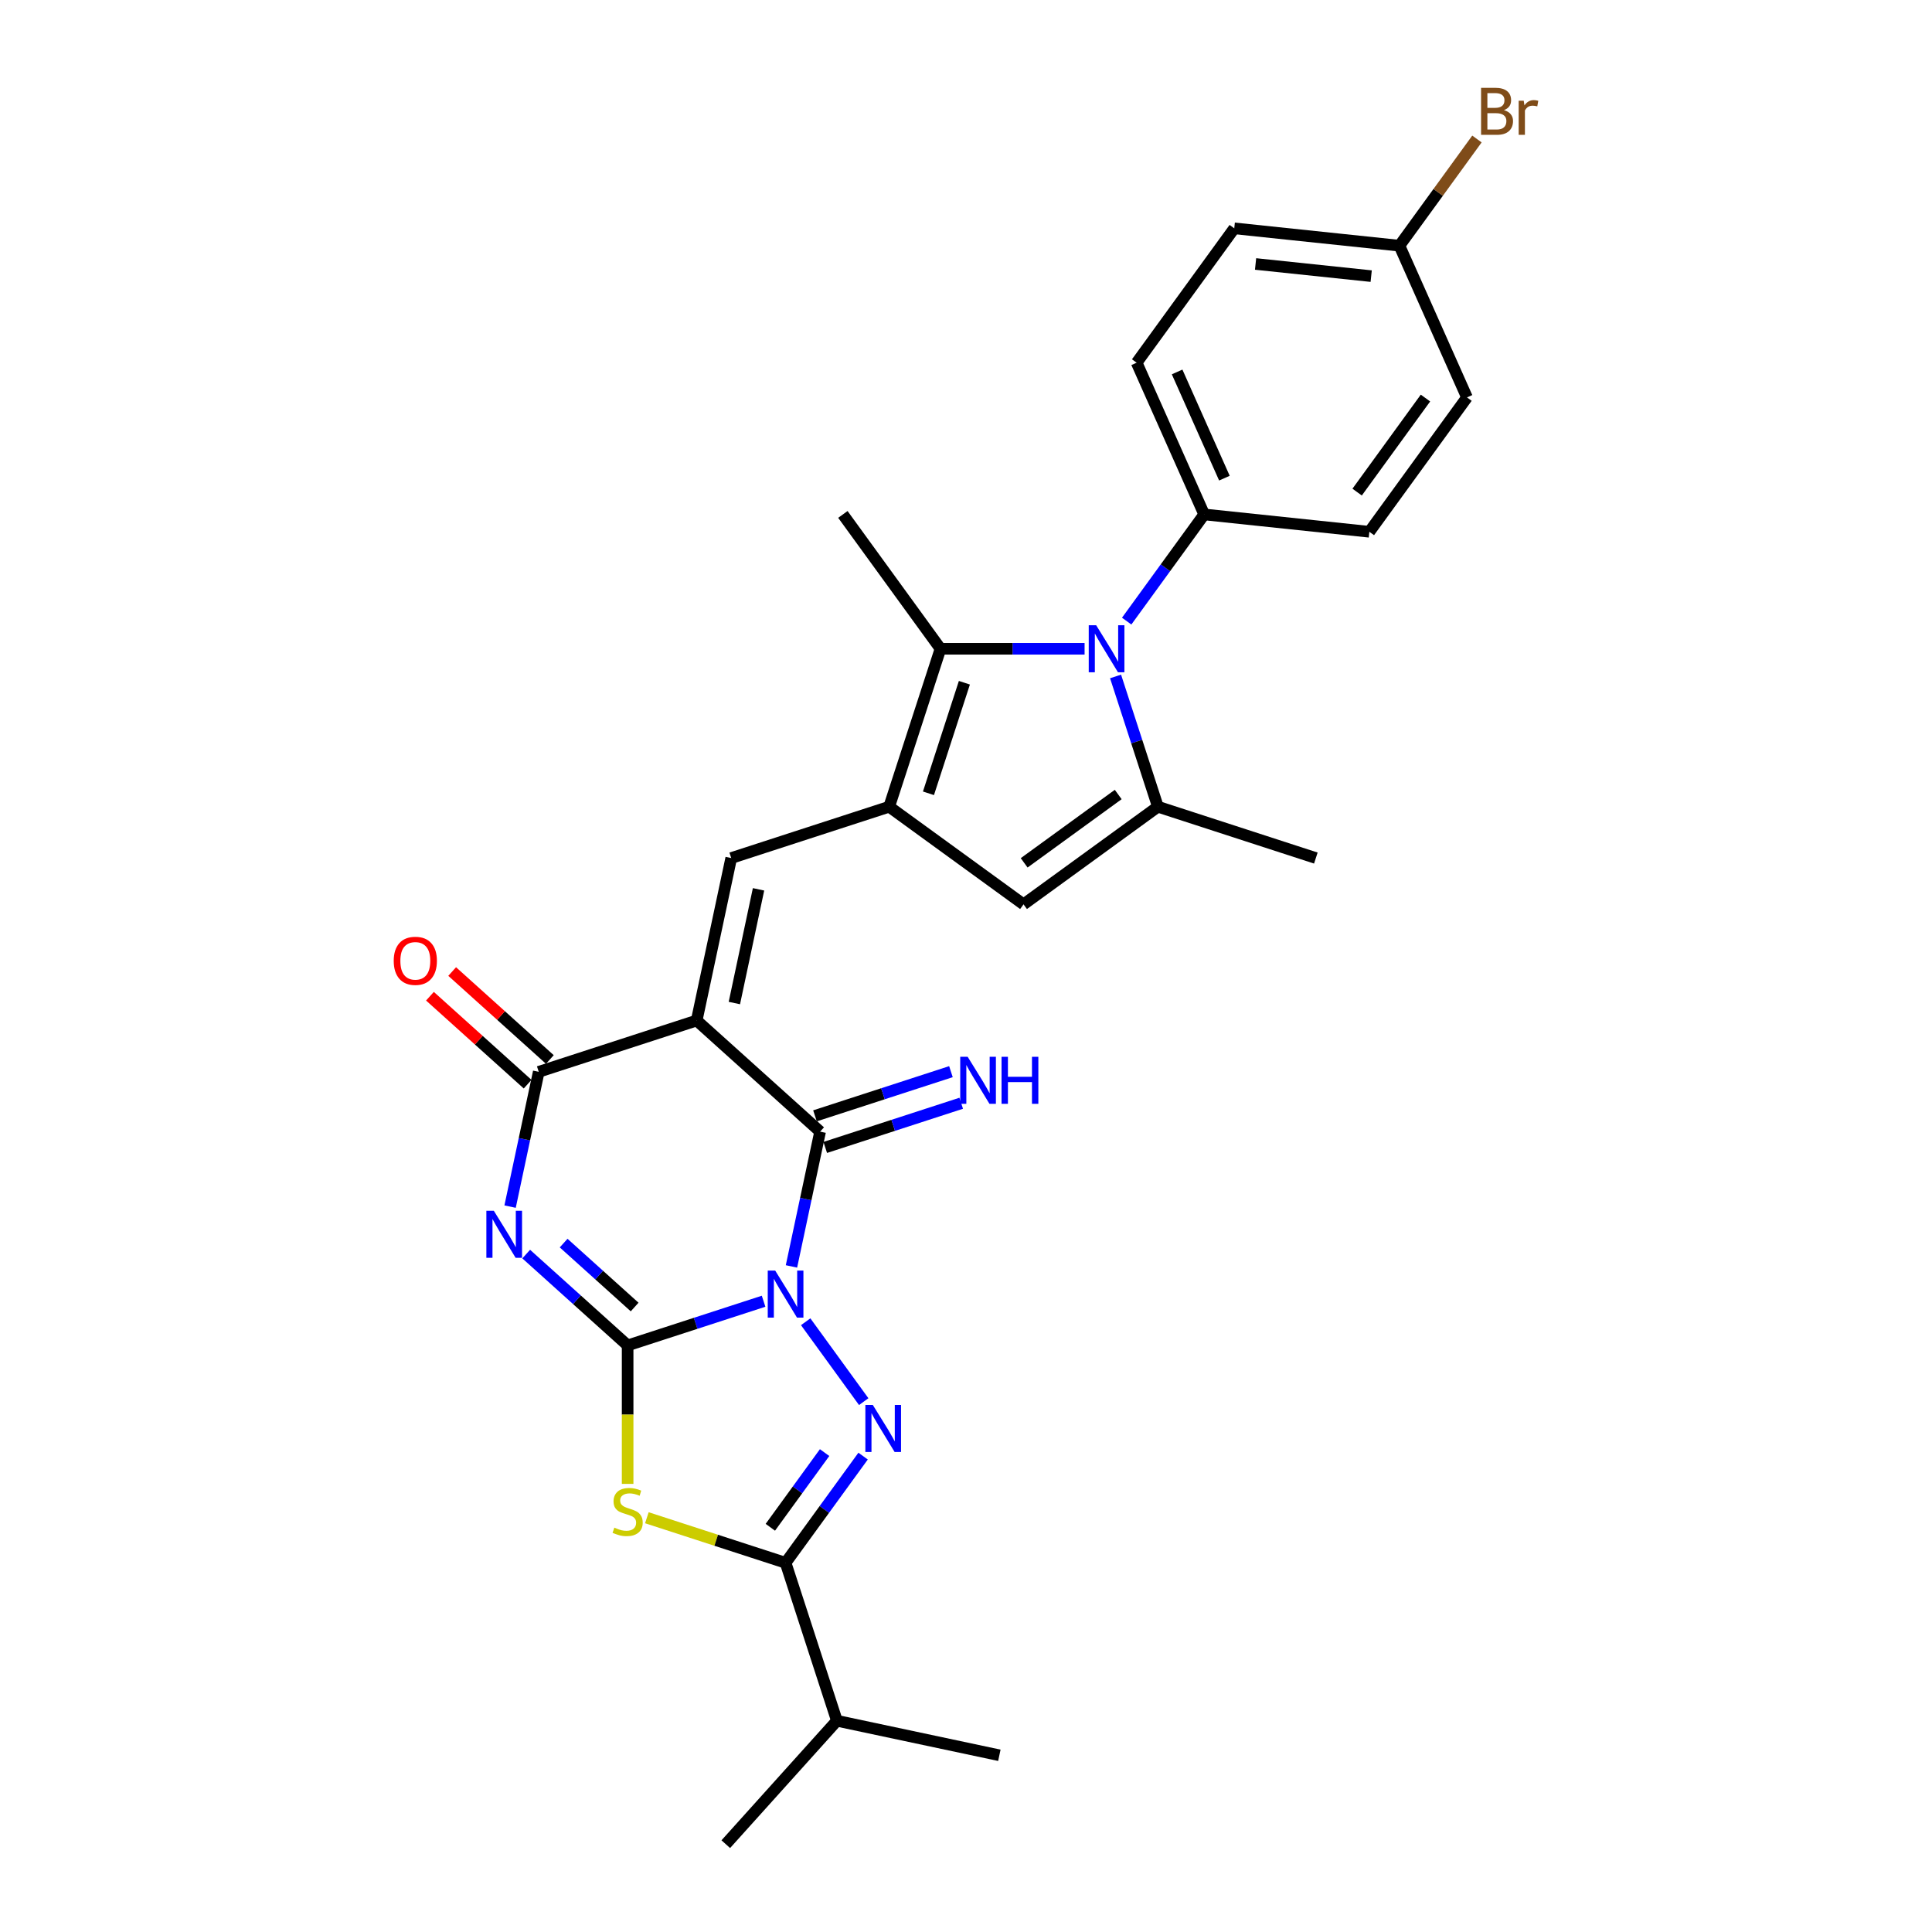 <?xml version='1.0' encoding='iso-8859-1'?>
<svg version='1.1' baseProfile='full'
              xmlns='http://www.w3.org/2000/svg'
                      xmlns:rdkit='http://www.rdkit.org/xml'
                      xmlns:xlink='http://www.w3.org/1999/xlink'
                  xml:space='preserve'
width='1000px' height='1000px' viewBox='0 0 1000 1000'>
<!-- END OF HEADER -->
<rect style='opacity:1.0;fill:#FFFFFF;stroke:none' width='1000' height='1000' x='0' y='0'> </rect>
<path class='bond-0' d='M 395.235,673.515 L 360.048,684.948' style='fill:none;fill-rule:evenodd;stroke:#0000FF;stroke-width:6px;stroke-linecap:butt;stroke-linejoin:miter;stroke-opacity:1' />
<path class='bond-0' d='M 360.048,684.948 L 324.861,696.38' style='fill:none;fill-rule:evenodd;stroke:#000000;stroke-width:6px;stroke-linecap:butt;stroke-linejoin:miter;stroke-opacity:1' />
<path class='bond-3' d='M 409.66,655.495 L 417.075,620.614' style='fill:none;fill-rule:evenodd;stroke:#0000FF;stroke-width:6px;stroke-linecap:butt;stroke-linejoin:miter;stroke-opacity:1' />
<path class='bond-3' d='M 417.075,620.614 L 424.489,585.732' style='fill:none;fill-rule:evenodd;stroke:#000000;stroke-width:6px;stroke-linecap:butt;stroke-linejoin:miter;stroke-opacity:1' />
<path class='bond-4' d='M 417.021,684.138 L 447.06,725.483' style='fill:none;fill-rule:evenodd;stroke:#0000FF;stroke-width:6px;stroke-linecap:butt;stroke-linejoin:miter;stroke-opacity:1' />
<path class='bond-2' d='M 324.861,696.38 L 298.61,672.744' style='fill:none;fill-rule:evenodd;stroke:#000000;stroke-width:6px;stroke-linecap:butt;stroke-linejoin:miter;stroke-opacity:1' />
<path class='bond-2' d='M 298.61,672.744 L 272.359,649.108' style='fill:none;fill-rule:evenodd;stroke:#0000FF;stroke-width:6px;stroke-linecap:butt;stroke-linejoin:miter;stroke-opacity:1' />
<path class='bond-2' d='M 328.49,676.513 L 310.114,659.968' style='fill:none;fill-rule:evenodd;stroke:#000000;stroke-width:6px;stroke-linecap:butt;stroke-linejoin:miter;stroke-opacity:1' />
<path class='bond-2' d='M 310.114,659.968 L 291.739,643.422' style='fill:none;fill-rule:evenodd;stroke:#0000FF;stroke-width:6px;stroke-linecap:butt;stroke-linejoin:miter;stroke-opacity:1' />
<path class='bond-5' d='M 324.861,696.38 L 324.861,732.218' style='fill:none;fill-rule:evenodd;stroke:#000000;stroke-width:6px;stroke-linecap:butt;stroke-linejoin:miter;stroke-opacity:1' />
<path class='bond-5' d='M 324.861,732.218 L 324.861,768.056' style='fill:none;fill-rule:evenodd;stroke:#CCCC00;stroke-width:6px;stroke-linecap:butt;stroke-linejoin:miter;stroke-opacity:1' />
<path class='bond-1' d='M 360.606,528.212 L 424.489,585.732' style='fill:none;fill-rule:evenodd;stroke:#000000;stroke-width:6px;stroke-linecap:butt;stroke-linejoin:miter;stroke-opacity:1' />
<path class='bond-6' d='M 360.606,528.212 L 278.851,554.776' style='fill:none;fill-rule:evenodd;stroke:#000000;stroke-width:6px;stroke-linecap:butt;stroke-linejoin:miter;stroke-opacity:1' />
<path class='bond-10' d='M 360.606,528.212 L 378.479,444.128' style='fill:none;fill-rule:evenodd;stroke:#000000;stroke-width:6px;stroke-linecap:butt;stroke-linejoin:miter;stroke-opacity:1' />
<path class='bond-10' d='M 380.104,519.174 L 392.615,460.315' style='fill:none;fill-rule:evenodd;stroke:#000000;stroke-width:6px;stroke-linecap:butt;stroke-linejoin:miter;stroke-opacity:1' />
<path class='bond-29' d='M 264.022,624.539 L 271.436,589.657' style='fill:none;fill-rule:evenodd;stroke:#0000FF;stroke-width:6px;stroke-linecap:butt;stroke-linejoin:miter;stroke-opacity:1' />
<path class='bond-29' d='M 271.436,589.657 L 278.851,554.776' style='fill:none;fill-rule:evenodd;stroke:#000000;stroke-width:6px;stroke-linecap:butt;stroke-linejoin:miter;stroke-opacity:1' />
<path class='bond-14' d='M 427.145,593.908 L 462.332,582.475' style='fill:none;fill-rule:evenodd;stroke:#000000;stroke-width:6px;stroke-linecap:butt;stroke-linejoin:miter;stroke-opacity:1' />
<path class='bond-14' d='M 462.332,582.475 L 497.519,571.042' style='fill:none;fill-rule:evenodd;stroke:#0000FF;stroke-width:6px;stroke-linecap:butt;stroke-linejoin:miter;stroke-opacity:1' />
<path class='bond-14' d='M 421.832,577.557 L 457.019,566.124' style='fill:none;fill-rule:evenodd;stroke:#000000;stroke-width:6px;stroke-linecap:butt;stroke-linejoin:miter;stroke-opacity:1' />
<path class='bond-14' d='M 457.019,566.124 L 492.206,554.691' style='fill:none;fill-rule:evenodd;stroke:#0000FF;stroke-width:6px;stroke-linecap:butt;stroke-linejoin:miter;stroke-opacity:1' />
<path class='bond-9' d='M 446.739,753.683 L 426.677,781.295' style='fill:none;fill-rule:evenodd;stroke:#0000FF;stroke-width:6px;stroke-linecap:butt;stroke-linejoin:miter;stroke-opacity:1' />
<path class='bond-9' d='M 426.677,781.295 L 406.616,808.907' style='fill:none;fill-rule:evenodd;stroke:#000000;stroke-width:6px;stroke-linecap:butt;stroke-linejoin:miter;stroke-opacity:1' />
<path class='bond-9' d='M 426.811,751.861 L 412.768,771.19' style='fill:none;fill-rule:evenodd;stroke:#0000FF;stroke-width:6px;stroke-linecap:butt;stroke-linejoin:miter;stroke-opacity:1' />
<path class='bond-9' d='M 412.768,771.19 L 398.725,790.518' style='fill:none;fill-rule:evenodd;stroke:#000000;stroke-width:6px;stroke-linecap:butt;stroke-linejoin:miter;stroke-opacity:1' />
<path class='bond-28' d='M 334.815,785.578 L 370.716,797.242' style='fill:none;fill-rule:evenodd;stroke:#CCCC00;stroke-width:6px;stroke-linecap:butt;stroke-linejoin:miter;stroke-opacity:1' />
<path class='bond-28' d='M 370.716,797.242 L 406.616,808.907' style='fill:none;fill-rule:evenodd;stroke:#000000;stroke-width:6px;stroke-linecap:butt;stroke-linejoin:miter;stroke-opacity:1' />
<path class='bond-16' d='M 284.603,548.388 L 259.323,525.626' style='fill:none;fill-rule:evenodd;stroke:#000000;stroke-width:6px;stroke-linecap:butt;stroke-linejoin:miter;stroke-opacity:1' />
<path class='bond-16' d='M 259.323,525.626 L 234.044,502.864' style='fill:none;fill-rule:evenodd;stroke:#FF0000;stroke-width:6px;stroke-linecap:butt;stroke-linejoin:miter;stroke-opacity:1' />
<path class='bond-16' d='M 273.099,561.164 L 247.819,538.403' style='fill:none;fill-rule:evenodd;stroke:#000000;stroke-width:6px;stroke-linecap:butt;stroke-linejoin:miter;stroke-opacity:1' />
<path class='bond-16' d='M 247.819,538.403 L 222.54,515.641' style='fill:none;fill-rule:evenodd;stroke:#FF0000;stroke-width:6px;stroke-linecap:butt;stroke-linejoin:miter;stroke-opacity:1' />
<path class='bond-7' d='M 460.234,417.564 L 378.479,444.128' style='fill:none;fill-rule:evenodd;stroke:#000000;stroke-width:6px;stroke-linecap:butt;stroke-linejoin:miter;stroke-opacity:1' />
<path class='bond-12' d='M 460.234,417.564 L 486.798,335.808' style='fill:none;fill-rule:evenodd;stroke:#000000;stroke-width:6px;stroke-linecap:butt;stroke-linejoin:miter;stroke-opacity:1' />
<path class='bond-12' d='M 480.57,410.613 L 499.165,353.384' style='fill:none;fill-rule:evenodd;stroke:#000000;stroke-width:6px;stroke-linecap:butt;stroke-linejoin:miter;stroke-opacity:1' />
<path class='bond-13' d='M 460.234,417.564 L 529.779,468.091' style='fill:none;fill-rule:evenodd;stroke:#000000;stroke-width:6px;stroke-linecap:butt;stroke-linejoin:miter;stroke-opacity:1' />
<path class='bond-8' d='M 561.379,335.808 L 524.089,335.808' style='fill:none;fill-rule:evenodd;stroke:#0000FF;stroke-width:6px;stroke-linecap:butt;stroke-linejoin:miter;stroke-opacity:1' />
<path class='bond-8' d='M 524.089,335.808 L 486.798,335.808' style='fill:none;fill-rule:evenodd;stroke:#000000;stroke-width:6px;stroke-linecap:butt;stroke-linejoin:miter;stroke-opacity:1' />
<path class='bond-15' d='M 583.166,321.487 L 603.227,293.875' style='fill:none;fill-rule:evenodd;stroke:#0000FF;stroke-width:6px;stroke-linecap:butt;stroke-linejoin:miter;stroke-opacity:1' />
<path class='bond-15' d='M 603.227,293.875 L 623.288,266.263' style='fill:none;fill-rule:evenodd;stroke:#000000;stroke-width:6px;stroke-linecap:butt;stroke-linejoin:miter;stroke-opacity:1' />
<path class='bond-30' d='M 577.414,350.13 L 588.369,383.847' style='fill:none;fill-rule:evenodd;stroke:#0000FF;stroke-width:6px;stroke-linecap:butt;stroke-linejoin:miter;stroke-opacity:1' />
<path class='bond-30' d='M 588.369,383.847 L 599.325,417.564' style='fill:none;fill-rule:evenodd;stroke:#000000;stroke-width:6px;stroke-linecap:butt;stroke-linejoin:miter;stroke-opacity:1' />
<path class='bond-17' d='M 406.616,808.907 L 433.18,890.663' style='fill:none;fill-rule:evenodd;stroke:#000000;stroke-width:6px;stroke-linecap:butt;stroke-linejoin:miter;stroke-opacity:1' />
<path class='bond-11' d='M 599.325,417.564 L 529.779,468.091' style='fill:none;fill-rule:evenodd;stroke:#000000;stroke-width:6px;stroke-linecap:butt;stroke-linejoin:miter;stroke-opacity:1' />
<path class='bond-11' d='M 578.787,411.234 L 530.106,446.603' style='fill:none;fill-rule:evenodd;stroke:#000000;stroke-width:6px;stroke-linecap:butt;stroke-linejoin:miter;stroke-opacity:1' />
<path class='bond-21' d='M 599.325,417.564 L 681.08,444.128' style='fill:none;fill-rule:evenodd;stroke:#000000;stroke-width:6px;stroke-linecap:butt;stroke-linejoin:miter;stroke-opacity:1' />
<path class='bond-22' d='M 486.798,335.808 L 436.27,266.263' style='fill:none;fill-rule:evenodd;stroke:#000000;stroke-width:6px;stroke-linecap:butt;stroke-linejoin:miter;stroke-opacity:1' />
<path class='bond-18' d='M 623.288,266.263 L 588.324,187.732' style='fill:none;fill-rule:evenodd;stroke:#000000;stroke-width:6px;stroke-linecap:butt;stroke-linejoin:miter;stroke-opacity:1' />
<path class='bond-18' d='M 633.75,247.49 L 609.275,192.519' style='fill:none;fill-rule:evenodd;stroke:#000000;stroke-width:6px;stroke-linecap:butt;stroke-linejoin:miter;stroke-opacity:1' />
<path class='bond-19' d='M 623.288,266.263 L 708.78,275.248' style='fill:none;fill-rule:evenodd;stroke:#000000;stroke-width:6px;stroke-linecap:butt;stroke-linejoin:miter;stroke-opacity:1' />
<path class='bond-26' d='M 433.18,890.663 L 375.66,954.545' style='fill:none;fill-rule:evenodd;stroke:#000000;stroke-width:6px;stroke-linecap:butt;stroke-linejoin:miter;stroke-opacity:1' />
<path class='bond-27' d='M 433.18,890.663 L 517.264,908.535' style='fill:none;fill-rule:evenodd;stroke:#000000;stroke-width:6px;stroke-linecap:butt;stroke-linejoin:miter;stroke-opacity:1' />
<path class='bond-24' d='M 588.324,187.732 L 638.852,118.187' style='fill:none;fill-rule:evenodd;stroke:#000000;stroke-width:6px;stroke-linecap:butt;stroke-linejoin:miter;stroke-opacity:1' />
<path class='bond-23' d='M 708.78,275.248 L 759.308,205.703' style='fill:none;fill-rule:evenodd;stroke:#000000;stroke-width:6px;stroke-linecap:butt;stroke-linejoin:miter;stroke-opacity:1' />
<path class='bond-23' d='M 702.45,254.711 L 737.82,206.029' style='fill:none;fill-rule:evenodd;stroke:#000000;stroke-width:6px;stroke-linecap:butt;stroke-linejoin:miter;stroke-opacity:1' />
<path class='bond-20' d='M 724.344,127.172 L 759.308,205.703' style='fill:none;fill-rule:evenodd;stroke:#000000;stroke-width:6px;stroke-linecap:butt;stroke-linejoin:miter;stroke-opacity:1' />
<path class='bond-25' d='M 724.344,127.172 L 744.405,99.56' style='fill:none;fill-rule:evenodd;stroke:#000000;stroke-width:6px;stroke-linecap:butt;stroke-linejoin:miter;stroke-opacity:1' />
<path class='bond-25' d='M 744.405,99.56 L 764.466,71.948' style='fill:none;fill-rule:evenodd;stroke:#7F4C19;stroke-width:6px;stroke-linecap:butt;stroke-linejoin:miter;stroke-opacity:1' />
<path class='bond-31' d='M 724.344,127.172 L 638.852,118.187' style='fill:none;fill-rule:evenodd;stroke:#000000;stroke-width:6px;stroke-linecap:butt;stroke-linejoin:miter;stroke-opacity:1' />
<path class='bond-31' d='M 709.723,142.923 L 649.879,136.633' style='fill:none;fill-rule:evenodd;stroke:#000000;stroke-width:6px;stroke-linecap:butt;stroke-linejoin:miter;stroke-opacity:1' />
<path  class='atom-0' d='M 401.235 657.644
L 409.212 670.539
Q 410.003 671.811, 411.275 674.115
Q 412.548 676.418, 412.616 676.556
L 412.616 657.644
L 415.849 657.644
L 415.849 681.989
L 412.513 681.989
L 403.951 667.891
Q 402.954 666.24, 401.888 664.349
Q 400.857 662.458, 400.547 661.874
L 400.547 681.989
L 397.384 681.989
L 397.384 657.644
L 401.235 657.644
' fill='#0000FF'/>
<path  class='atom-3' d='M 255.597 626.688
L 263.574 639.582
Q 264.365 640.855, 265.637 643.158
Q 266.909 645.462, 266.978 645.6
L 266.978 626.688
L 270.21 626.688
L 270.21 651.032
L 266.875 651.032
L 258.313 636.935
Q 257.316 635.284, 256.25 633.393
Q 255.218 631.502, 254.909 630.917
L 254.909 651.032
L 251.745 651.032
L 251.745 626.688
L 255.597 626.688
' fill='#0000FF'/>
<path  class='atom-5' d='M 451.763 727.19
L 459.74 740.084
Q 460.531 741.356, 461.803 743.66
Q 463.075 745.964, 463.144 746.101
L 463.144 727.19
L 466.376 727.19
L 466.376 751.534
L 463.041 751.534
L 454.479 737.436
Q 453.482 735.786, 452.416 733.895
Q 451.384 732.003, 451.075 731.419
L 451.075 751.534
L 447.911 751.534
L 447.911 727.19
L 451.763 727.19
' fill='#0000FF'/>
<path  class='atom-6' d='M 317.984 790.699
Q 318.259 790.802, 319.393 791.283
Q 320.528 791.765, 321.766 792.074
Q 323.038 792.349, 324.276 792.349
Q 326.58 792.349, 327.921 791.249
Q 329.262 790.114, 329.262 788.154
Q 329.262 786.813, 328.574 785.988
Q 327.921 785.163, 326.889 784.716
Q 325.858 784.269, 324.139 783.753
Q 321.972 783.1, 320.666 782.481
Q 319.393 781.862, 318.465 780.555
Q 317.571 779.249, 317.571 777.048
Q 317.571 773.988, 319.634 772.096
Q 321.732 770.205, 325.858 770.205
Q 328.677 770.205, 331.875 771.546
L 331.084 774.194
Q 328.162 772.991, 325.961 772.991
Q 323.588 772.991, 322.282 773.988
Q 320.975 774.95, 321.01 776.635
Q 321.01 777.942, 321.663 778.733
Q 322.351 779.524, 323.313 779.971
Q 324.311 780.418, 325.961 780.933
Q 328.162 781.621, 329.468 782.309
Q 330.775 782.997, 331.703 784.406
Q 332.666 785.782, 332.666 788.154
Q 332.666 791.524, 330.397 793.346
Q 328.162 795.135, 324.414 795.135
Q 322.247 795.135, 320.597 794.653
Q 318.981 794.206, 317.055 793.415
L 317.984 790.699
' fill='#CCCC00'/>
<path  class='atom-9' d='M 567.38 323.636
L 575.357 336.53
Q 576.148 337.803, 577.42 340.106
Q 578.692 342.41, 578.761 342.548
L 578.761 323.636
L 581.993 323.636
L 581.993 347.981
L 578.658 347.981
L 570.096 333.883
Q 569.099 332.232, 568.033 330.341
Q 567.001 328.45, 566.692 327.865
L 566.692 347.981
L 563.528 347.981
L 563.528 323.636
L 567.38 323.636
' fill='#0000FF'/>
<path  class='atom-15' d='M 500.863 546.996
L 508.84 559.89
Q 509.631 561.163, 510.903 563.466
Q 512.176 565.77, 512.244 565.908
L 512.244 546.996
L 515.477 546.996
L 515.477 571.341
L 512.141 571.341
L 503.579 557.243
Q 502.582 555.592, 501.516 553.701
Q 500.485 551.81, 500.175 551.225
L 500.175 571.341
L 497.012 571.341
L 497.012 546.996
L 500.863 546.996
' fill='#0000FF'/>
<path  class='atom-15' d='M 518.399 546.996
L 521.7 546.996
L 521.7 557.346
L 534.148 557.346
L 534.148 546.996
L 537.449 546.996
L 537.449 571.341
L 534.148 571.341
L 534.148 560.097
L 521.7 560.097
L 521.7 571.341
L 518.399 571.341
L 518.399 546.996
' fill='#0000FF'/>
<path  class='atom-17' d='M 203.793 497.324
Q 203.793 491.479, 206.681 488.212
Q 209.569 484.946, 214.968 484.946
Q 220.366 484.946, 223.255 488.212
Q 226.143 491.479, 226.143 497.324
Q 226.143 503.239, 223.22 506.608
Q 220.297 509.944, 214.968 509.944
Q 209.604 509.944, 206.681 506.608
Q 203.793 503.273, 203.793 497.324
M 214.968 507.193
Q 218.681 507.193, 220.676 504.717
Q 222.704 502.207, 222.704 497.324
Q 222.704 492.545, 220.676 490.138
Q 218.681 487.697, 214.968 487.697
Q 211.254 487.697, 209.225 490.103
Q 207.231 492.51, 207.231 497.324
Q 207.231 502.241, 209.225 504.717
Q 211.254 507.193, 214.968 507.193
' fill='#FF0000'/>
<path  class='atom-26' d='M 778.43 57.008
Q 780.768 57.661, 781.938 59.105
Q 783.141 60.515, 783.141 62.613
Q 783.141 65.983, 780.975 67.908
Q 778.843 69.799, 774.785 69.799
L 766.602 69.799
L 766.602 45.455
L 773.788 45.455
Q 777.949 45.455, 780.046 47.139
Q 782.144 48.824, 782.144 51.919
Q 782.144 55.598, 778.43 57.008
M 769.868 48.205
L 769.868 55.839
L 773.788 55.839
Q 776.195 55.839, 777.433 54.876
Q 778.705 53.879, 778.705 51.919
Q 778.705 48.205, 773.788 48.205
L 769.868 48.205
M 774.785 67.048
Q 777.158 67.048, 778.43 65.914
Q 779.703 64.779, 779.703 62.613
Q 779.703 60.618, 778.293 59.621
Q 776.917 58.59, 774.27 58.59
L 769.868 58.59
L 769.868 67.048
L 774.785 67.048
' fill='#7F4C19'/>
<path  class='atom-26' d='M 788.677 52.125
L 789.055 54.567
Q 790.912 51.816, 793.938 51.816
Q 794.901 51.816, 796.207 52.16
L 795.692 55.048
Q 794.213 54.704, 793.388 54.704
Q 791.944 54.704, 790.981 55.289
Q 790.052 55.839, 789.296 57.18
L 789.296 69.799
L 786.064 69.799
L 786.064 52.125
L 788.677 52.125
' fill='#7F4C19'/>
</svg>
